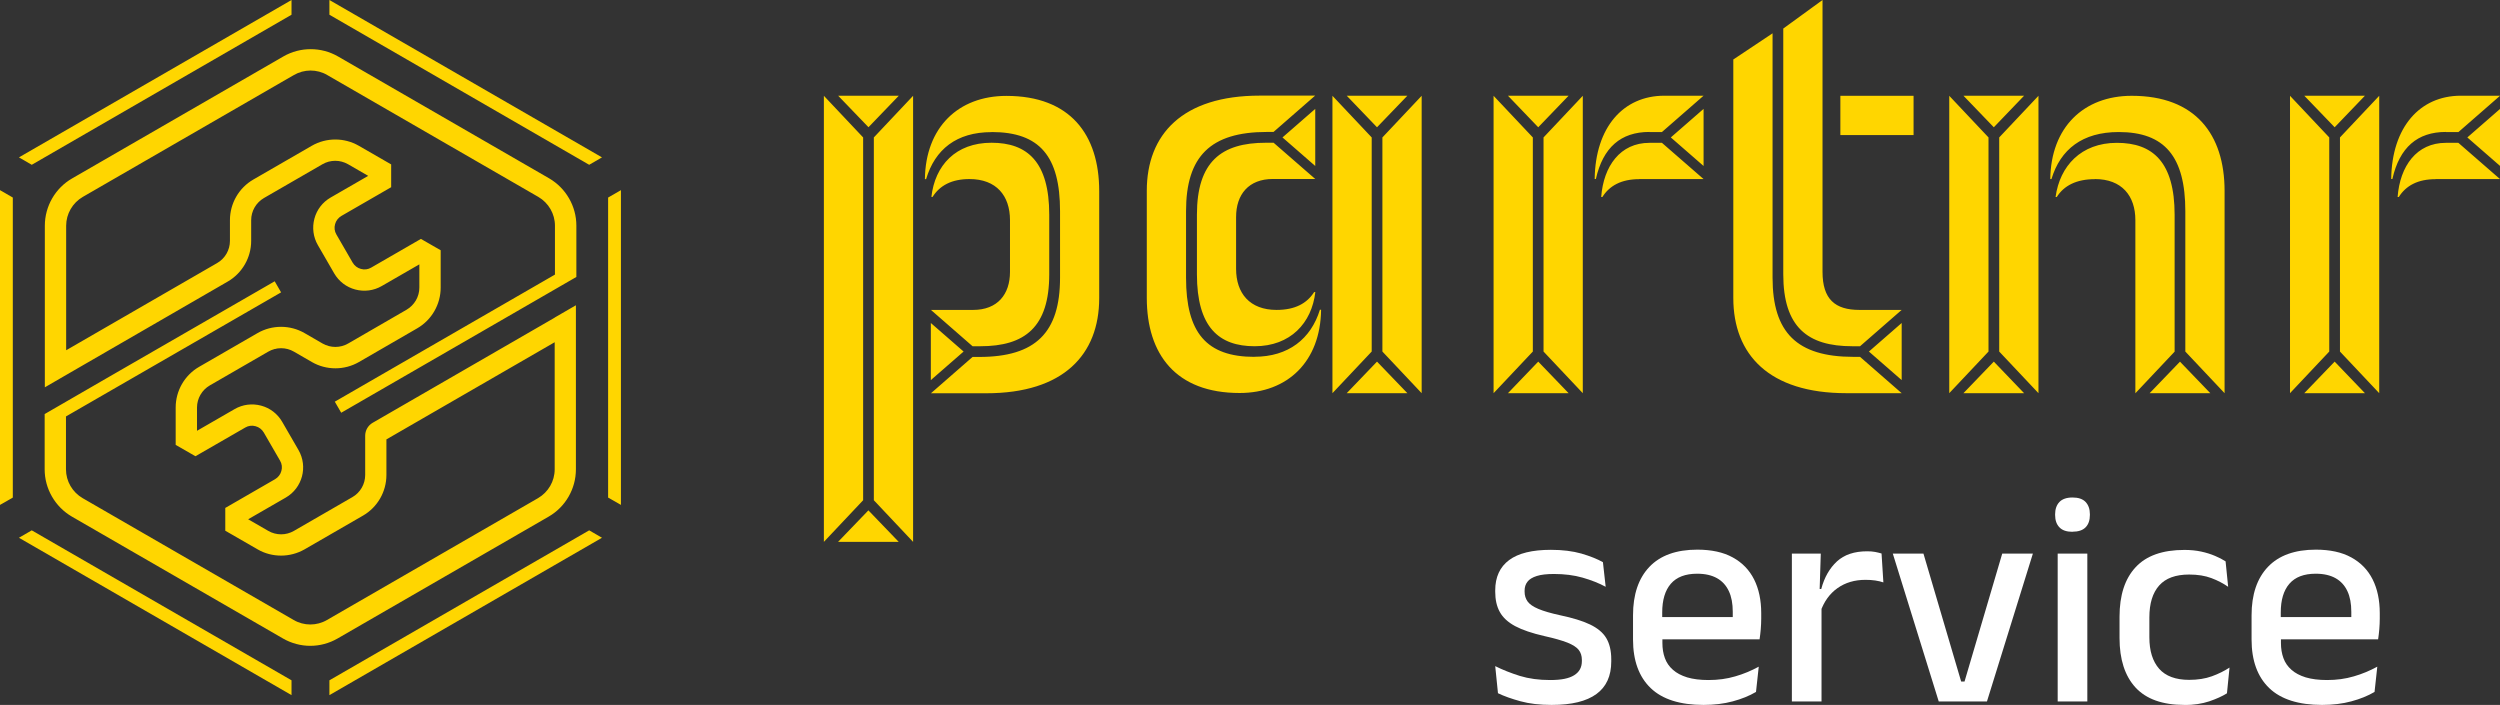 <svg viewBox="0 0 273.22 77.04" xmlns="http://www.w3.org/2000/svg" data-name="Layer 2" id="Layer_2">
  <rect x="0" y="0" width="273.22" height="77.04" fill="#333333" stroke="none"/>
  <defs>
    <style>
      .cls-1 {
        fill: #fff;
      }

      .cls-2, .cls-3 {
        fill: #ffd600;
      }

      .cls-3 {
        stroke: #bbbdbf;
        stroke-miterlimit: 10;
        stroke-width: .19px;
      }
    </style>
  </defs>
  <g data-name="Layer 1" id="Layer_1-2">
    <path d="M255.15,39.52l-3.32,3.45h6.63l-3.31-3.45ZM266.2,19.57h7.02l-4.55-3.96h-1.37c-3.19,0-5.01,2.53-5.27,5.92h.13c.78-1.24,2.08-1.95,4.03-1.95M269.65,15.02l3.58,3.12v-6.24l-3.58,3.12ZM255.15,13.91l3.31-3.45h-6.63l3.32,3.45ZM255.73,38.42l4.29,4.55V10.47l-4.29,4.55v23.4ZM250.27,42.97l4.29-4.55V15.02l-4.29-4.55v32.5ZM267.31,14.43h1.37l4.55-3.97h-4.29c-4.49,0-7.54,3.45-7.61,9.1h.13c.78-3.45,2.73-5.14,5.85-5.14M238.25,39.52l-3.32,3.45h6.63l-3.32-3.45ZM217.9,39.52l-3.32,3.45h6.63l-3.31-3.45ZM228.95,19.57c2.93,0,4.42,1.82,4.42,4.49v18.92l4.29-4.55v-14.95c0-5.79-2.4-7.87-6.31-7.87s-6.24,2.53-6.7,5.92h.13c.78-1.24,2.15-1.95,4.16-1.95M217.9,13.91l3.31-3.45h-6.63l3.32,3.45ZM231.55,14.43c5.01,0,7.28,2.67,7.28,8.65v15.34l4.29,4.55v-22.1c0-6.18-3.19-10.4-10.14-10.4-5.27,0-8.84,3.45-8.91,9.1h.13c.98-3.25,3.38-5.14,7.35-5.14M218.49,38.42l4.29,4.55V10.47l-4.29,4.55v23.4ZM213.03,42.97l4.29-4.55V15.02l-4.29-4.55v32.5ZM204.25,38.42l3.58,3.12v-6.24l-3.58,3.12ZM201.13,14.76h8v-4.29h-8v4.29ZM189.43,6.5v26.07c0,6.18,3.9,10.4,12.35,10.4h6.05l-4.55-3.97h-.72c-6.18,0-8.84-2.66-8.84-8.65V3.64l-4.29,2.86ZM194.89,3.12v26.85c0,5.79,2.67,7.87,7.54,7.87h.85l4.55-3.97h-4.62c-2.66,0-4.03-1.17-4.03-4.16V0l-4.29,3.12ZM168.11,39.52l-3.31,3.45h6.63l-3.32-3.45ZM179.16,19.57h7.02l-4.55-3.96h-1.37c-3.18,0-5.01,2.53-5.27,5.92h.13c.78-1.24,2.08-1.95,4.03-1.95M182.6,15.02l3.58,3.12v-6.24l-3.58,3.12ZM168.11,13.91l3.32-3.45h-6.63l3.31,3.45ZM168.69,38.42l4.29,4.55V10.47l-4.29,4.55v23.4ZM163.23,42.97l4.29-4.55V15.02l-4.29-4.55v32.5ZM180.26,14.43h1.37l4.55-3.97h-4.29c-4.49,0-7.54,3.45-7.61,9.1h.13c.78-3.45,2.73-5.14,5.85-5.14M150.49,39.52l-3.31,3.45h6.63l-3.32-3.45ZM139.51,33.87c-2.93,0-4.42-1.82-4.42-4.49v-5.66c0-2.47,1.37-4.16,4.03-4.16h4.62l-4.55-3.96h-.84c-4.88,0-7.54,2.08-7.54,7.87v6.5c0,5.79,2.4,7.87,6.31,7.87s6.24-2.54,6.63-5.92h-.13c-.78,1.23-2.08,1.95-4.1,1.95M140.16,15.02l3.58,3.12v-6.24l-3.58,3.12ZM150.49,13.91l3.32-3.45h-6.63l3.31,3.45ZM151.08,38.42l4.29,4.55V10.47l-4.29,4.55v23.4ZM145.62,42.97l4.29-4.55V15.02l-4.29-4.55v32.5ZM137.1,39c-5.27,0-7.48-2.66-7.48-8.65v-7.28c0-5.98,2.67-8.65,8.84-8.65h.72l4.55-3.97h-6.05c-8.45,0-12.35,4.23-12.35,10.4v11.7c0,6.18,3.18,10.4,10.14,10.4,5.27,0,8.84-3.45,8.91-9.1h-.13c-.98,3.19-3.45,5.14-7.15,5.14M94.91,55.77l-3.32,3.45h6.63l-3.32-3.45ZM105.31,38.42l-3.58-3.12v6.24l3.58-3.12ZM105.96,19.57c2.93,0,4.42,1.82,4.42,4.49v5.65c0,2.47-1.37,4.16-4.03,4.16h-4.61l4.55,3.97h.84c4.88,0,7.54-2.08,7.54-7.87v-6.5c0-5.79-2.4-7.87-6.31-7.87s-6.18,2.47-6.57,5.92h.13c.78-1.24,2.08-1.95,4.03-1.95M94.91,13.91l3.32-3.45h-6.63l3.32,3.45ZM95.5,54.67l4.29,4.55V10.47l-4.29,4.55v39.65ZM90.04,59.22l4.29-4.55V15.02l-4.29-4.55v48.75ZM108.37,14.43c5.27,0,7.48,2.67,7.48,8.65v7.28c0,5.98-2.66,8.65-8.84,8.65h-.72l-4.55,3.97h6.04c8.45,0,12.35-4.23,12.35-10.4v-11.7c0-6.18-3.18-10.4-10.14-10.4-5.27,0-8.84,3.45-8.91,9.1h.13c.97-3.25,3.32-5.14,7.15-5.14" class="cls-2"></path>
    <g>
      <path d="M67.29,37.98h.4M29.73,37.98h.4" class="cls-3"></path>
      <polygon points="3.47 18.01 31.86 1.61 31.86 0 2.07 17.2 3.47 18.01" class="cls-2"></polygon>
      <polygon points="1.4 54.38 1.4 21.59 0 20.78 0 55.18 1.4 54.38" class="cls-2"></polygon>
      <polygon points="36 1.61 64.39 18.01 65.79 17.2 36 0 36 1.61" class="cls-2"></polygon>
      <polygon points="66.46 21.59 66.46 54.38 67.86 55.18 67.86 20.78 66.46 21.59" class="cls-2"></polygon>
      <polygon points="64.39 57.96 36 74.35 36 75.97 65.79 58.77 64.39 57.96" class="cls-2"></polygon>
      <polygon points="31.86 74.35 3.47 57.96 2.07 58.77 31.86 75.97 31.86 74.35" class="cls-2"></polygon>
      <path d="M60.63,34.71h0s-19.91,11.5-19.91,11.5c-.5.29-.81.83-.81,1.41v4.29c0,1-.54,1.93-1.4,2.42l-6.39,3.69c-.86.5-1.94.5-2.8,0l-2.2-1.27,4.11-2.37c1.82-1.05,2.44-3.38,1.39-5.2l-1.78-3.08c-.51-.88-1.33-1.51-2.31-1.77-.98-.26-2.01-.13-2.89.38l-4.11,2.37v-2.54c0-1,.54-1.92,1.4-2.42l6.39-3.69c.86-.5,1.94-.5,2.8,0l1.97,1.14c1.58.91,3.55.91,5.13,0l6.38-3.69c1.58-.91,2.56-2.62,2.56-4.44v-4.09s-2.16-1.24-2.16-1.24l-5.44,3.14c-.34.2-.74.25-1.12.14-.38-.1-.7-.35-.9-.69l-1.78-3.08c-.2-.34-.25-.74-.14-1.12.1-.38.35-.7.69-.9l5.44-3.14v-2.49l-3.54-2.04c-1.58-.91-3.55-.91-5.13,0l-6.39,3.69c-1.58.91-2.56,2.61-2.56,4.44v2.27c0,1-.54,1.93-1.4,2.42l-16.5,9.53v-13.61c0-1.29.7-2.5,1.82-3.15l23.07-13.32c.56-.32,1.19-.49,1.82-.49s1.26.16,1.82.49l23.07,13.32c1.12.65,1.82,1.85,1.82,3.15v5.34l-24.06,13.89.7,1.21,15.33-8.85h0s10.37-5.99,10.37-5.99v-5.61c0-2.12-1.14-4.1-2.98-5.17l-23.07-13.32c-1.84-1.06-4.13-1.06-5.97,0L7.88,19.5c-1.84,1.06-2.98,3.04-2.98,5.17v17.66l2.33-1.35h0s17.66-10.21,17.66-10.21c1.58-.91,2.56-2.62,2.56-4.44v-2.27c0-1,.54-1.92,1.4-2.42l6.39-3.69c.86-.5,1.93-.5,2.8,0l2.2,1.27-4.11,2.37c-.88.51-1.51,1.33-1.77,2.31-.26.98-.13,2.01.38,2.89l1.78,3.08c.51.88,1.33,1.51,2.31,1.77.98.26,2.01.13,2.89-.38l4.11-2.37v2.54c0,1-.54,1.92-1.4,2.42l-6.38,3.69c-.86.5-1.93.5-2.8,0l-1.97-1.14c-1.58-.91-3.55-.91-5.13,0l-6.39,3.69c-1.58.91-2.56,2.61-2.56,4.44v4.09l2.16,1.24,5.45-3.14c.34-.2.74-.25,1.12-.14.38.1.7.35.9.69l1.78,3.08c.2.34.25.74.14,1.12-.1.38-.35.7-.69.9l-5.44,3.14v2.49l3.54,2.04c.79.46,1.68.68,2.56.68s1.77-.23,2.56-.68l6.39-3.69c1.58-.91,2.56-2.61,2.56-4.44v-3.89l18.39-10.62v13.89c0,1.3-.7,2.5-1.82,3.15l-23.07,13.32c-1.12.65-2.51.65-3.63,0l-23.07-13.32c-1.12-.65-1.82-1.85-1.82-3.15v-5.78l23.51-13.56-.7-1.21-18.5,10.67h0s-6.64,3.84-6.64,3.84v6.04c0,2.12,1.14,4.1,2.98,5.17l23.07,13.32c.92.53,1.95.8,2.98.8s2.06-.27,2.98-.8l23.07-13.32c1.84-1.06,2.98-3.04,2.98-5.17v-17.93l-2.33,1.35Z" class="cls-2"></path>
    </g>
    <g>
      <path d="M169.59,77.04c-1.3,0-2.44-.13-3.42-.4-.98-.27-1.8-.56-2.46-.88l-.3-2.96c.82.41,1.71.76,2.69,1.07.98.3,2.08.45,3.31.45s2.05-.17,2.62-.52.85-.86.85-1.55v-.13c0-.44-.12-.81-.35-1.1s-.64-.55-1.23-.79c-.59-.23-1.42-.47-2.5-.71-1.36-.31-2.42-.67-3.21-1.09-.78-.42-1.34-.93-1.68-1.55-.34-.61-.5-1.35-.5-2.21v-.15c0-1.45.51-2.56,1.52-3.31,1.01-.75,2.53-1.12,4.56-1.12,1.28,0,2.39.14,3.34.41.95.28,1.73.59,2.35.94l.3,2.69c-.74-.4-1.58-.73-2.52-1-.94-.27-1.99-.4-3.13-.4-.78,0-1.41.07-1.88.22-.47.15-.82.36-1.02.63-.21.27-.31.59-.31.97v.12c0,.41.11.76.33,1.07.22.3.61.57,1.18.81s1.36.47,2.37.69c1.37.29,2.46.62,3.27,1.01s1.41.88,1.77,1.48c.36.6.55,1.37.55,2.32v.25c0,1.58-.54,2.76-1.62,3.55-1.08.79-2.7,1.19-4.86,1.19Z" class="cls-1"></path>
      <path d="M186.19,77.04c-2.58,0-4.51-.61-5.79-1.84-1.28-1.23-1.93-3-1.93-5.31v-2.64c0-2.28.6-4.05,1.79-5.3s2.94-1.88,5.23-1.88c1.55,0,2.85.28,3.88.85,1.04.57,1.81,1.37,2.33,2.4.52,1.04.78,2.26.78,3.69v.61c0,.37-.02.75-.05,1.14s-.08.75-.13,1.11h-2.97c.02-.57.04-1.11.04-1.62,0-.51,0-.97,0-1.39,0-.89-.14-1.65-.43-2.26-.29-.62-.72-1.09-1.29-1.41-.57-.32-1.29-.49-2.17-.49-1.29,0-2.25.37-2.88,1.1-.63.73-.94,1.78-.94,3.13v1.52l.02.38v1.44c0,.61.09,1.16.27,1.65.18.5.47.92.88,1.28.4.36.92.63,1.56.83.64.19,1.42.29,2.33.29,1.04,0,2.01-.13,2.92-.4.91-.26,1.76-.62,2.57-1.06l-.3,2.76c-.73.43-1.57.77-2.54,1.03-.96.26-2.03.39-3.2.39ZM180.2,69.87v-2.43h11.45v2.43h-11.45Z" class="cls-1"></path>
      <path d="M195.83,76.66v-16.16h3.16l-.15,4.71.23.23v11.22h-3.24ZM198.94,66.9l-.69-2.53h.79c.34-1.28.92-2.28,1.72-3.02.8-.73,1.9-1.1,3.29-1.1.33,0,.62.02.88.07.26.05.49.11.7.17l.2,3.16c-.26-.09-.56-.16-.89-.21-.33-.05-.69-.07-1.07-.07-1.18,0-2.2.3-3.06.91s-1.48,1.48-1.87,2.61Z" class="cls-1"></path>
      <path d="M214.7,74.48l4.12-13.98h3.35l-5.02,16.16h-5.27l-5.02-16.16h3.35l4.12,13.98h.38Z" class="cls-1"></path>
      <path d="M226.5,58.12c-.64,0-1.12-.16-1.43-.49-.31-.32-.47-.77-.47-1.35v-.07c0-.57.16-1.02.47-1.35.31-.32.79-.49,1.43-.49s1.12.16,1.43.49c.31.33.47.77.47,1.35v.07c0,.58-.16,1.04-.47,1.35-.31.32-.79.48-1.43.48ZM224.88,76.66v-16.16h3.24v16.16h-3.24Z" class="cls-1"></path>
      <path d="M238.73,77.04c-2.4,0-4.18-.64-5.35-1.91-1.16-1.27-1.74-3.07-1.74-5.4v-2.33c0-2.34.58-4.14,1.75-5.4,1.17-1.27,2.95-1.9,5.34-1.9.66,0,1.27.06,1.83.18.56.12,1.06.28,1.51.47.45.19.84.39,1.16.6l.28,2.78c-.53-.37-1.14-.69-1.83-.95-.69-.26-1.5-.39-2.43-.39-1.48,0-2.57.4-3.28,1.2-.71.8-1.07,1.96-1.07,3.48v2.18c0,1.49.36,2.63,1.07,3.44.71.8,1.8,1.21,3.28,1.21.94,0,1.76-.13,2.48-.39s1.36-.58,1.93-.95l-.28,2.81c-.51.32-1.15.61-1.94.88-.79.26-1.69.4-2.7.4Z" class="cls-1"></path>
      <path d="M253.79,77.04c-2.58,0-4.51-.61-5.79-1.84-1.28-1.23-1.93-3-1.93-5.31v-2.64c0-2.28.6-4.05,1.79-5.3s2.94-1.88,5.23-1.88c1.55,0,2.85.28,3.88.85,1.04.57,1.81,1.37,2.33,2.4.52,1.04.78,2.26.78,3.69v.61c0,.37-.02.75-.05,1.14s-.08.75-.13,1.11h-2.97c.02-.57.04-1.11.04-1.62,0-.51,0-.97,0-1.39,0-.89-.14-1.65-.43-2.26-.29-.62-.72-1.09-1.29-1.41-.57-.32-1.29-.49-2.17-.49-1.29,0-2.25.37-2.88,1.1-.63.73-.94,1.78-.94,3.13v1.52l.02.38v1.44c0,.61.09,1.16.27,1.65.18.5.47.92.88,1.28.4.36.92.63,1.56.83.64.19,1.42.29,2.33.29,1.04,0,2.01-.13,2.92-.4.91-.26,1.76-.62,2.57-1.06l-.3,2.76c-.73.43-1.57.77-2.54,1.03-.96.26-2.03.39-3.2.39ZM247.79,69.87v-2.43h11.45v2.43h-11.45Z" class="cls-1"></path>
    </g>
  </g>
</svg>